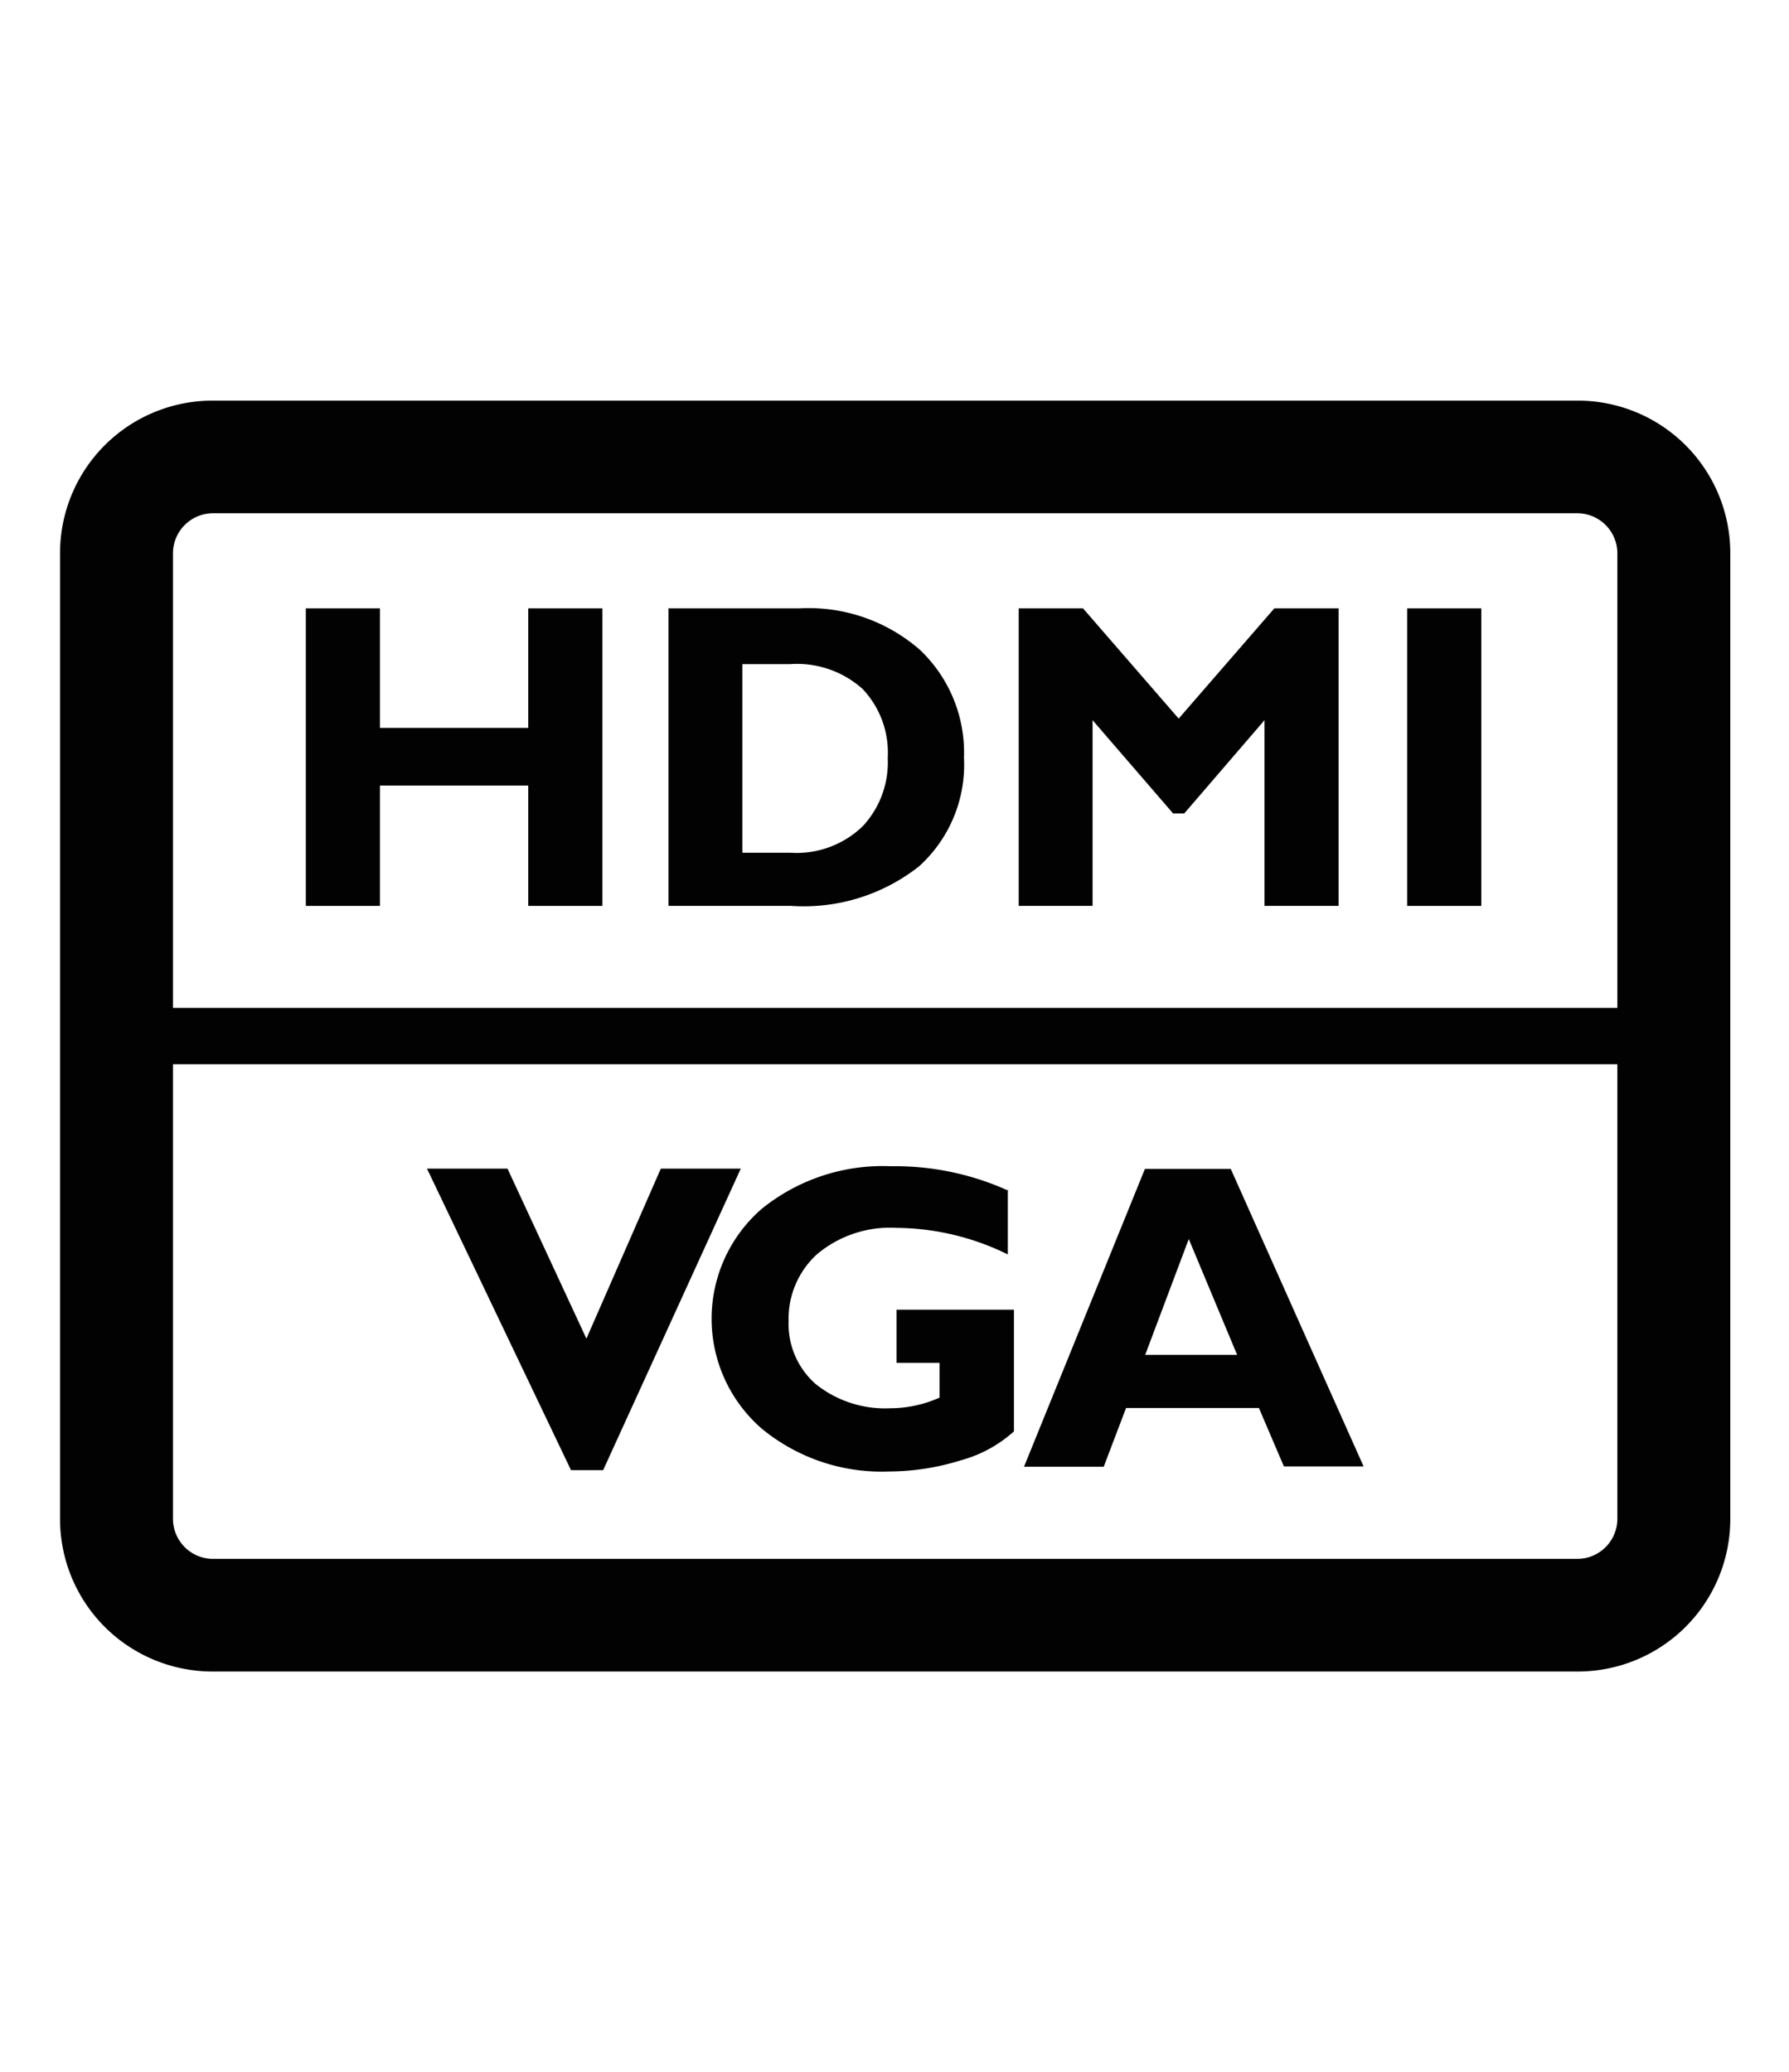 <svg id="Слой_1" data-name="Слой 1" xmlns="http://www.w3.org/2000/svg" viewBox="0 0 67.33 78">
  <title>HDMI</title>
  <g>
    <polygon points="22.67 22.9 22.67 34.1 19.88 34.1 19.88 29.57 14.3 29.57 14.3 34.1 11.51 34.1 11.51 22.9 14.3 22.9 14.3 27.4 19.88 27.4 19.88 22.9 22.67 22.9" style="fill: #020202"/>
    <path d="M25.16,22.9h4.93a6.36,6.36,0,0,1,4.53,1.56,5.33,5.33,0,0,1,1.66,4.06,5.16,5.16,0,0,1-1.69,4.09,7,7,0,0,1-4.81,1.49H25.16ZM27.94,25v7.1h1.82a3.58,3.58,0,0,0,2.71-1,3.52,3.52,0,0,0,.94-2.57,3.48,3.48,0,0,0-.95-2.6A3.7,3.7,0,0,0,29.73,25Z" style="fill: #020202"/>
    <polygon points="44.36 27.05 47.96 22.9 50.38 22.9 50.38 34.1 47.59 34.1 47.59 27.11 44.57 30.62 44.15 30.62 41.12 27.11 41.12 34.1 38.34 34.1 38.34 22.9 40.76 22.9 44.36 27.05" style="fill: #020202"/>
    <rect x="52.96" y="22.9" width="2.79" height="11.2" style="fill: #020202"/>
    <polygon points="27.88 43.99 22.7 55.34 21.49 55.34 16.07 43.99 19.1 43.99 22.07 50.39 24.87 43.99 27.88 43.99" style="fill: #020202"/>
    <path d="M37.93,44.77v2.45a9.62,9.62,0,0,0-4.19-1,4.27,4.27,0,0,0-3,1,3.29,3.29,0,0,0-1.06,2.53A3,3,0,0,0,30.7,52.1a4.17,4.17,0,0,0,2.81.91,4.57,4.57,0,0,0,1.85-.4V51.3H33.74v-2h4.42v4.58a4.9,4.9,0,0,1-2,1.09,9.13,9.13,0,0,1-2.69.42,7.09,7.09,0,0,1-4.81-1.62,5.48,5.48,0,0,1,0-8.26,7.24,7.24,0,0,1,4.87-1.61,10.31,10.31,0,0,1,4.42.92" style="fill: #020202"/>
    <path d="M46.32,44l5,11.2h-3L47.38,53h-5l-.84,2.21h-3L43.09,44Zm.24,7-1.82-4.36L43.1,51Z" style="fill: #020202"/>
    <path d="M59.38,62.92H8a5.74,5.74,0,0,1-5.74-5.73V20.81A5.74,5.74,0,0,1,8,15.08H59.38a5.74,5.74,0,0,1,5.74,5.73V57.19a5.74,5.74,0,0,1-5.74,5.73M8,19.32a1.51,1.51,0,0,0-1.49,1.49V57.19A1.51,1.51,0,0,0,8,58.68H59.38a1.51,1.51,0,0,0,1.49-1.49V20.81a1.51,1.51,0,0,0-1.49-1.49Z" style="fill: #020202"/>
    <rect x="4.34" y="37.94" width="58.66" height="2.12" style="fill: #020202"/>
  </g>
</svg>
